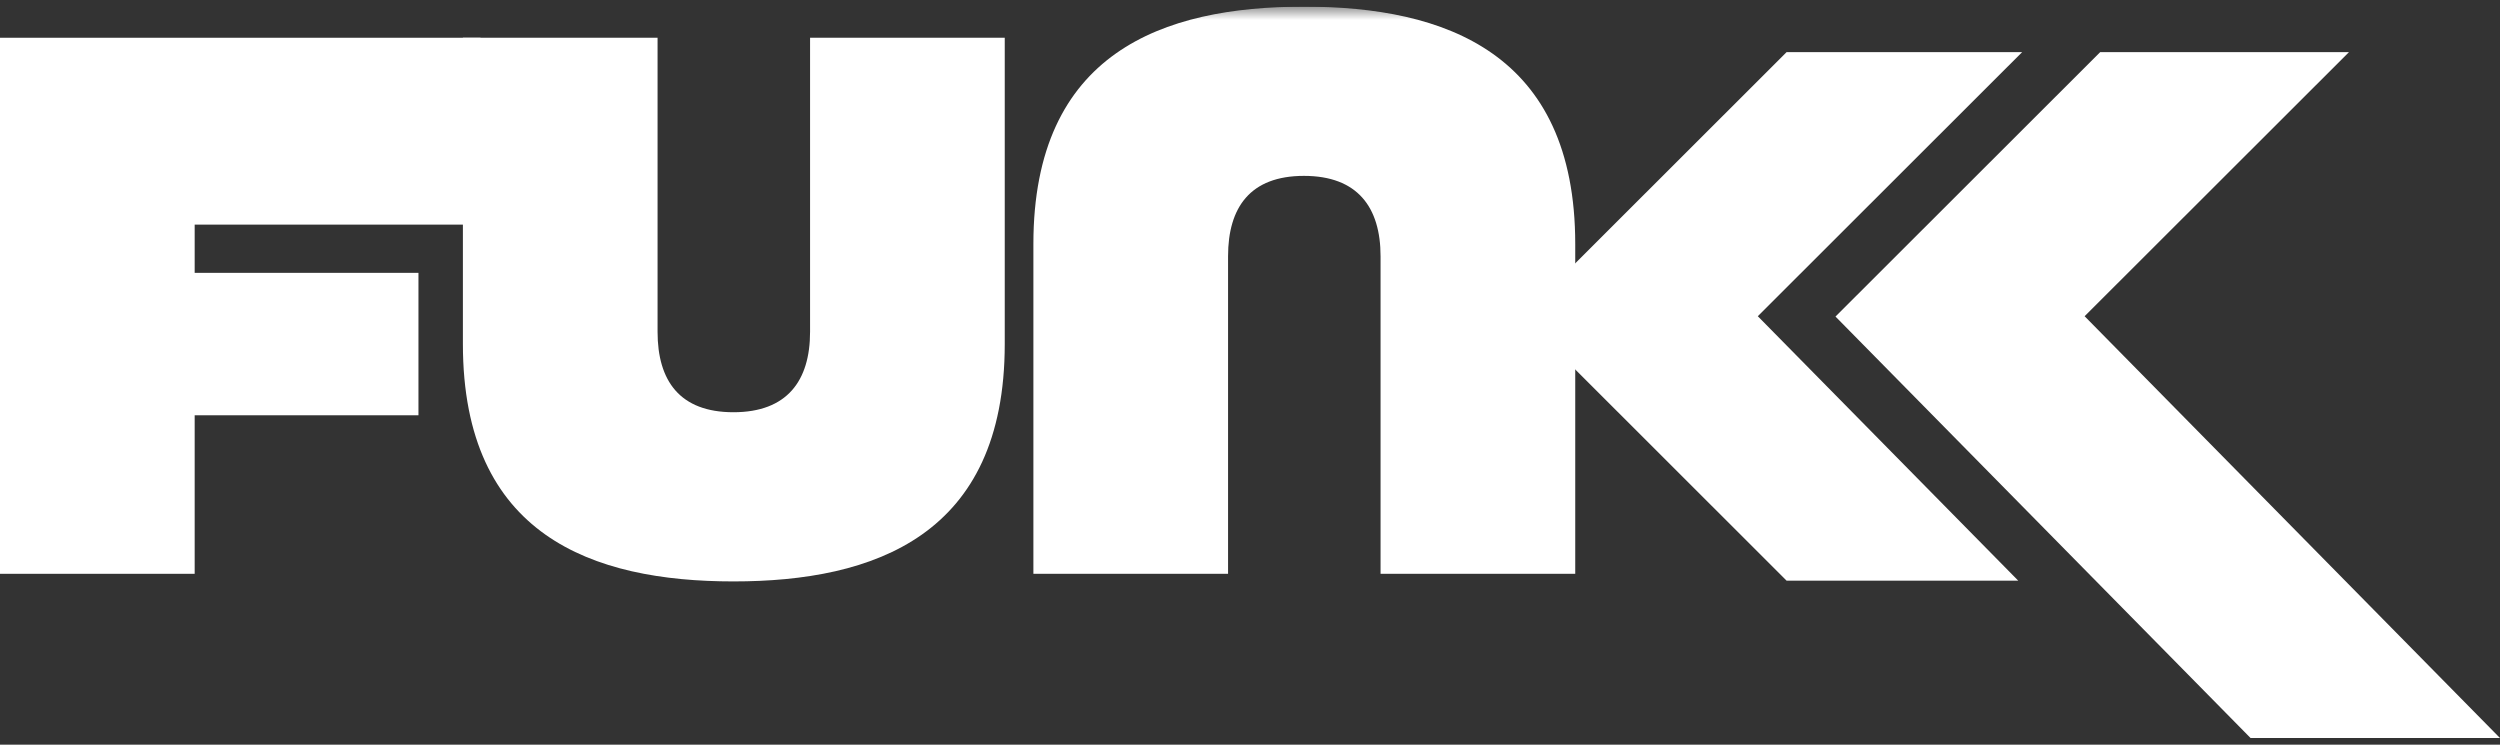 <svg xmlns="http://www.w3.org/2000/svg" width="188" height="56" viewBox="0 0 188 56" fill="none"><rect x="0" y="0" width="188" height="56" fill="#333333" stroke="none"/><g id="Layer_1" clip-path="url(#clip0_297_162)"><path id="Vector" d="M0 2.839V43.15H14.639V31.229H31.468V20.518H14.639V16.891H36.134V2.839H0Z" fill="white"></path><g id="Clip path group"><mask id="mask0_297_162" style="mask-type:luminance" maskUnits="userSpaceOnUse" x="0" y="0" width="188" height="56"><g id="clippath"><path id="Vector_2" d="M188 0.5H0V55.5H188V0.5Z" fill="white"></path></g></mask><g mask="url(#mask0_297_162)"><g id="Group"><path id="Vector_3" d="M34.81 25.875V2.839H49.449V24.953C49.449 28.638 51.12 31 55.154 31C59.189 31 60.917 28.638 60.917 24.953V2.839H75.557V25.872C75.557 40.268 65.76 43.723 55.154 43.723C44.55 43.723 34.81 40.268 34.81 25.872" fill="white"></path><path id="Vector_4" d="M98.056 0.5C108.661 0.5 118.458 3.956 118.458 18.351V43.15H103.818V19.273C103.818 15.588 102.09 13.226 98.056 13.226C94.021 13.226 92.35 15.588 92.35 19.273V43.15H77.711V18.351C77.711 3.956 87.451 0.5 98.056 0.5Z" fill="white"></path></g></g></g><path id="Vector_5" d="M157.933 3.921L138.029 23.805L169.243 55.5H188L156.763 23.78L176.642 3.921H157.933Z" fill="white"></path><path id="Vector_6" d="M152.065 3.921H134.351L114.463 23.792L134.351 43.666H151.771L132.187 23.78L152.065 3.921Z" fill="white"></path></g><defs><clipPath id="clip0_297_162"><rect width="188" height="55" fill="white" transform="translate(0 0.5)"></rect></clipPath></defs></svg>
